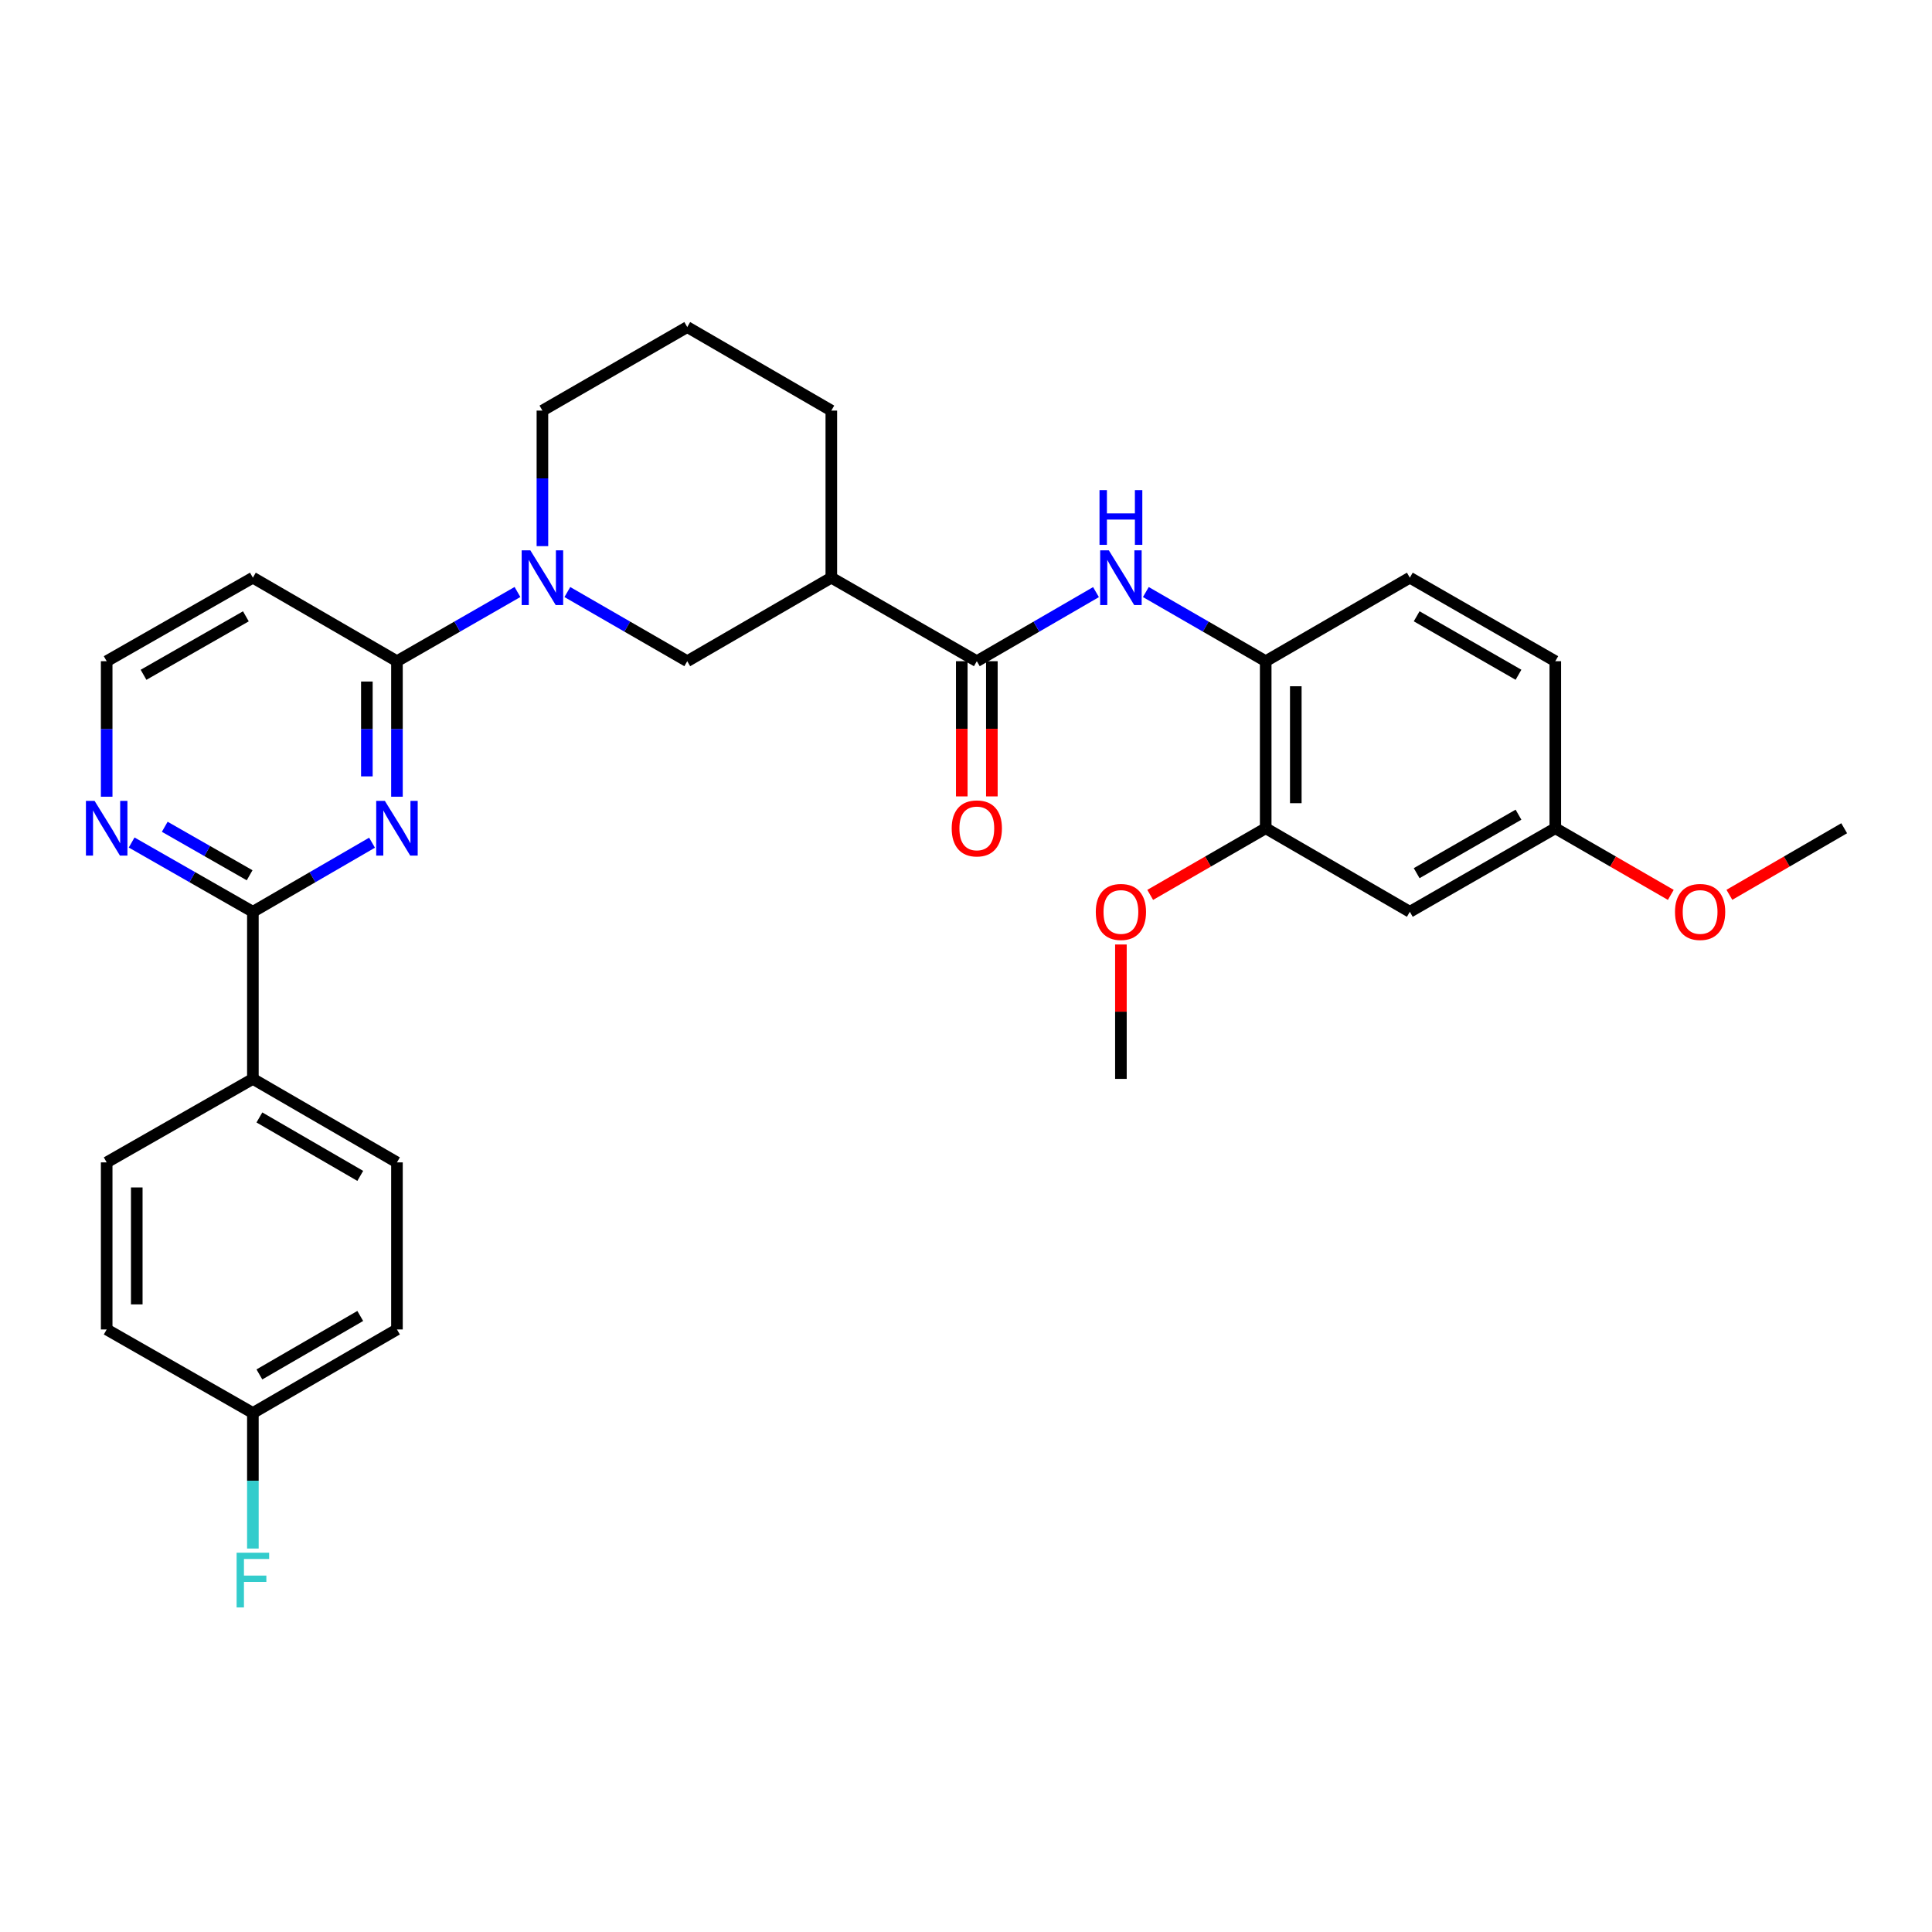 <?xml version='1.0' encoding='iso-8859-1'?>
<svg version='1.1' baseProfile='full'
              xmlns='http://www.w3.org/2000/svg'
                      xmlns:rdkit='http://www.rdkit.org/xml'
                      xmlns:xlink='http://www.w3.org/1999/xlink'
                  xml:space='preserve'
width='1000px' height='1000px' viewBox='0 0 1000 1000'>
<!-- END OF HEADER -->
<rect style='opacity:1.0;fill:#FFFFFF;stroke:none' width='1000' height='1000' x='0' y='0'> </rect>
<path class='bond-0' d='M 205.463,412.377 L 205.463,377.307' style='fill:none;fill-rule:evenodd;stroke:#0000FF;stroke-width:6px;stroke-linecap:butt;stroke-linejoin:miter;stroke-opacity:1' />
<path class='bond-0' d='M 205.463,377.307 L 205.463,342.237' style='fill:none;fill-rule:evenodd;stroke:#000000;stroke-width:6px;stroke-linecap:butt;stroke-linejoin:miter;stroke-opacity:1' />
<path class='bond-0' d='M 189.889,401.856 L 189.889,377.307' style='fill:none;fill-rule:evenodd;stroke:#0000FF;stroke-width:6px;stroke-linecap:butt;stroke-linejoin:miter;stroke-opacity:1' />
<path class='bond-0' d='M 189.889,377.307 L 189.889,352.758' style='fill:none;fill-rule:evenodd;stroke:#000000;stroke-width:6px;stroke-linecap:butt;stroke-linejoin:miter;stroke-opacity:1' />
<path class='bond-3' d='M 192.568,436.176 L 161.728,454.059' style='fill:none;fill-rule:evenodd;stroke:#0000FF;stroke-width:6px;stroke-linecap:butt;stroke-linejoin:miter;stroke-opacity:1' />
<path class='bond-3' d='M 161.728,454.059 L 130.889,471.942' style='fill:none;fill-rule:evenodd;stroke:#000000;stroke-width:6px;stroke-linecap:butt;stroke-linejoin:miter;stroke-opacity:1' />
<path class='bond-1' d='M 205.463,342.237 L 236.653,324.326' style='fill:none;fill-rule:evenodd;stroke:#000000;stroke-width:6px;stroke-linecap:butt;stroke-linejoin:miter;stroke-opacity:1' />
<path class='bond-1' d='M 236.653,324.326 L 267.844,306.416' style='fill:none;fill-rule:evenodd;stroke:#0000FF;stroke-width:6px;stroke-linecap:butt;stroke-linejoin:miter;stroke-opacity:1' />
<path class='bond-12' d='M 205.463,342.237 L 130.889,299.002' style='fill:none;fill-rule:evenodd;stroke:#000000;stroke-width:6px;stroke-linecap:butt;stroke-linejoin:miter;stroke-opacity:1' />
<path class='bond-6' d='M 293.658,306.444 L 324.687,324.341' style='fill:none;fill-rule:evenodd;stroke:#0000FF;stroke-width:6px;stroke-linecap:butt;stroke-linejoin:miter;stroke-opacity:1' />
<path class='bond-6' d='M 324.687,324.341 L 355.717,342.237' style='fill:none;fill-rule:evenodd;stroke:#000000;stroke-width:6px;stroke-linecap:butt;stroke-linejoin:miter;stroke-opacity:1' />
<path class='bond-20' d='M 280.754,282.68 L 280.754,247.602' style='fill:none;fill-rule:evenodd;stroke:#0000FF;stroke-width:6px;stroke-linecap:butt;stroke-linejoin:miter;stroke-opacity:1' />
<path class='bond-20' d='M 280.754,247.602 L 280.754,212.523' style='fill:none;fill-rule:evenodd;stroke:#000000;stroke-width:6px;stroke-linecap:butt;stroke-linejoin:miter;stroke-opacity:1' />
<path class='bond-2' d='M 505.599,342.237 L 430.291,299.002' style='fill:none;fill-rule:evenodd;stroke:#000000;stroke-width:6px;stroke-linecap:butt;stroke-linejoin:miter;stroke-opacity:1' />
<path class='bond-5' d='M 505.599,342.237 L 536.443,324.357' style='fill:none;fill-rule:evenodd;stroke:#000000;stroke-width:6px;stroke-linecap:butt;stroke-linejoin:miter;stroke-opacity:1' />
<path class='bond-5' d='M 536.443,324.357 L 567.286,306.477' style='fill:none;fill-rule:evenodd;stroke:#0000FF;stroke-width:6px;stroke-linecap:butt;stroke-linejoin:miter;stroke-opacity:1' />
<path class='bond-13' d='M 497.812,342.237 L 497.812,377.227' style='fill:none;fill-rule:evenodd;stroke:#000000;stroke-width:6px;stroke-linecap:butt;stroke-linejoin:miter;stroke-opacity:1' />
<path class='bond-13' d='M 497.812,377.227 L 497.812,412.217' style='fill:none;fill-rule:evenodd;stroke:#FF0000;stroke-width:6px;stroke-linecap:butt;stroke-linejoin:miter;stroke-opacity:1' />
<path class='bond-13' d='M 513.386,342.237 L 513.386,377.227' style='fill:none;fill-rule:evenodd;stroke:#000000;stroke-width:6px;stroke-linecap:butt;stroke-linejoin:miter;stroke-opacity:1' />
<path class='bond-13' d='M 513.386,377.227 L 513.386,412.217' style='fill:none;fill-rule:evenodd;stroke:#FF0000;stroke-width:6px;stroke-linecap:butt;stroke-linejoin:miter;stroke-opacity:1' />
<path class='bond-9' d='M 130.889,471.942 L 99.513,454.012' style='fill:none;fill-rule:evenodd;stroke:#000000;stroke-width:6px;stroke-linecap:butt;stroke-linejoin:miter;stroke-opacity:1' />
<path class='bond-9' d='M 99.513,454.012 L 68.136,436.081' style='fill:none;fill-rule:evenodd;stroke:#0000FF;stroke-width:6px;stroke-linecap:butt;stroke-linejoin:miter;stroke-opacity:1' />
<path class='bond-9' d='M 129.204,453.042 L 107.24,440.49' style='fill:none;fill-rule:evenodd;stroke:#000000;stroke-width:6px;stroke-linecap:butt;stroke-linejoin:miter;stroke-opacity:1' />
<path class='bond-9' d='M 107.24,440.49 L 85.276,427.939' style='fill:none;fill-rule:evenodd;stroke:#0000FF;stroke-width:6px;stroke-linecap:butt;stroke-linejoin:miter;stroke-opacity:1' />
<path class='bond-11' d='M 130.889,471.942 L 130.889,558.43' style='fill:none;fill-rule:evenodd;stroke:#000000;stroke-width:6px;stroke-linecap:butt;stroke-linejoin:miter;stroke-opacity:1' />
<path class='bond-4' d='M 430.291,299.002 L 355.717,342.237' style='fill:none;fill-rule:evenodd;stroke:#000000;stroke-width:6px;stroke-linecap:butt;stroke-linejoin:miter;stroke-opacity:1' />
<path class='bond-33' d='M 430.291,299.002 L 430.291,212.523' style='fill:none;fill-rule:evenodd;stroke:#000000;stroke-width:6px;stroke-linecap:butt;stroke-linejoin:miter;stroke-opacity:1' />
<path class='bond-7' d='M 593.085,306.446 L 624.106,324.341' style='fill:none;fill-rule:evenodd;stroke:#0000FF;stroke-width:6px;stroke-linecap:butt;stroke-linejoin:miter;stroke-opacity:1' />
<path class='bond-7' d='M 624.106,324.341 L 655.127,342.237' style='fill:none;fill-rule:evenodd;stroke:#000000;stroke-width:6px;stroke-linecap:butt;stroke-linejoin:miter;stroke-opacity:1' />
<path class='bond-8' d='M 655.127,342.237 L 655.127,428.699' style='fill:none;fill-rule:evenodd;stroke:#000000;stroke-width:6px;stroke-linecap:butt;stroke-linejoin:miter;stroke-opacity:1' />
<path class='bond-8' d='M 670.701,355.206 L 670.701,415.729' style='fill:none;fill-rule:evenodd;stroke:#000000;stroke-width:6px;stroke-linecap:butt;stroke-linejoin:miter;stroke-opacity:1' />
<path class='bond-14' d='M 655.127,342.237 L 729.726,299.002' style='fill:none;fill-rule:evenodd;stroke:#000000;stroke-width:6px;stroke-linecap:butt;stroke-linejoin:miter;stroke-opacity:1' />
<path class='bond-10' d='M 655.127,428.699 L 729.726,471.942' style='fill:none;fill-rule:evenodd;stroke:#000000;stroke-width:6px;stroke-linecap:butt;stroke-linejoin:miter;stroke-opacity:1' />
<path class='bond-22' d='M 655.127,428.699 L 625.236,445.946' style='fill:none;fill-rule:evenodd;stroke:#000000;stroke-width:6px;stroke-linecap:butt;stroke-linejoin:miter;stroke-opacity:1' />
<path class='bond-22' d='M 625.236,445.946 L 595.345,463.193' style='fill:none;fill-rule:evenodd;stroke:#FF0000;stroke-width:6px;stroke-linecap:butt;stroke-linejoin:miter;stroke-opacity:1' />
<path class='bond-18' d='M 55.217,412.377 L 55.217,377.307' style='fill:none;fill-rule:evenodd;stroke:#0000FF;stroke-width:6px;stroke-linecap:butt;stroke-linejoin:miter;stroke-opacity:1' />
<path class='bond-18' d='M 55.217,377.307 L 55.217,342.237' style='fill:none;fill-rule:evenodd;stroke:#000000;stroke-width:6px;stroke-linecap:butt;stroke-linejoin:miter;stroke-opacity:1' />
<path class='bond-34' d='M 729.726,471.942 L 805.018,428.699' style='fill:none;fill-rule:evenodd;stroke:#000000;stroke-width:6px;stroke-linecap:butt;stroke-linejoin:miter;stroke-opacity:1' />
<path class='bond-34' d='M 733.263,451.951 L 785.968,421.68' style='fill:none;fill-rule:evenodd;stroke:#000000;stroke-width:6px;stroke-linecap:butt;stroke-linejoin:miter;stroke-opacity:1' />
<path class='bond-15' d='M 130.889,558.43 L 205.463,601.648' style='fill:none;fill-rule:evenodd;stroke:#000000;stroke-width:6px;stroke-linecap:butt;stroke-linejoin:miter;stroke-opacity:1' />
<path class='bond-15' d='M 134.266,578.387 L 186.468,608.64' style='fill:none;fill-rule:evenodd;stroke:#000000;stroke-width:6px;stroke-linecap:butt;stroke-linejoin:miter;stroke-opacity:1' />
<path class='bond-16' d='M 130.889,558.43 L 55.217,601.648' style='fill:none;fill-rule:evenodd;stroke:#000000;stroke-width:6px;stroke-linecap:butt;stroke-linejoin:miter;stroke-opacity:1' />
<path class='bond-31' d='M 130.889,299.002 L 55.217,342.237' style='fill:none;fill-rule:evenodd;stroke:#000000;stroke-width:6px;stroke-linecap:butt;stroke-linejoin:miter;stroke-opacity:1' />
<path class='bond-31' d='M 127.265,319.01 L 74.294,349.274' style='fill:none;fill-rule:evenodd;stroke:#000000;stroke-width:6px;stroke-linecap:butt;stroke-linejoin:miter;stroke-opacity:1' />
<path class='bond-21' d='M 729.726,299.002 L 805.018,342.237' style='fill:none;fill-rule:evenodd;stroke:#000000;stroke-width:6px;stroke-linecap:butt;stroke-linejoin:miter;stroke-opacity:1' />
<path class='bond-21' d='M 733.265,318.993 L 785.969,349.258' style='fill:none;fill-rule:evenodd;stroke:#000000;stroke-width:6px;stroke-linecap:butt;stroke-linejoin:miter;stroke-opacity:1' />
<path class='bond-23' d='M 205.463,601.648 L 205.463,688.127' style='fill:none;fill-rule:evenodd;stroke:#000000;stroke-width:6px;stroke-linecap:butt;stroke-linejoin:miter;stroke-opacity:1' />
<path class='bond-24' d='M 55.217,601.648 L 55.217,688.127' style='fill:none;fill-rule:evenodd;stroke:#000000;stroke-width:6px;stroke-linecap:butt;stroke-linejoin:miter;stroke-opacity:1' />
<path class='bond-24' d='M 70.791,614.62 L 70.791,675.155' style='fill:none;fill-rule:evenodd;stroke:#000000;stroke-width:6px;stroke-linecap:butt;stroke-linejoin:miter;stroke-opacity:1' />
<path class='bond-17' d='M 805.018,428.699 L 805.018,342.237' style='fill:none;fill-rule:evenodd;stroke:#000000;stroke-width:6px;stroke-linecap:butt;stroke-linejoin:miter;stroke-opacity:1' />
<path class='bond-27' d='M 805.018,428.699 L 834.913,445.946' style='fill:none;fill-rule:evenodd;stroke:#000000;stroke-width:6px;stroke-linecap:butt;stroke-linejoin:miter;stroke-opacity:1' />
<path class='bond-27' d='M 834.913,445.946 L 864.809,463.194' style='fill:none;fill-rule:evenodd;stroke:#FF0000;stroke-width:6px;stroke-linecap:butt;stroke-linejoin:miter;stroke-opacity:1' />
<path class='bond-19' d='M 130.889,731.362 L 55.217,688.127' style='fill:none;fill-rule:evenodd;stroke:#000000;stroke-width:6px;stroke-linecap:butt;stroke-linejoin:miter;stroke-opacity:1' />
<path class='bond-25' d='M 130.889,731.362 L 130.889,766.44' style='fill:none;fill-rule:evenodd;stroke:#000000;stroke-width:6px;stroke-linecap:butt;stroke-linejoin:miter;stroke-opacity:1' />
<path class='bond-25' d='M 130.889,766.44 L 130.889,801.519' style='fill:none;fill-rule:evenodd;stroke:#33CCCC;stroke-width:6px;stroke-linecap:butt;stroke-linejoin:miter;stroke-opacity:1' />
<path class='bond-32' d='M 130.889,731.362 L 205.463,688.127' style='fill:none;fill-rule:evenodd;stroke:#000000;stroke-width:6px;stroke-linecap:butt;stroke-linejoin:miter;stroke-opacity:1' />
<path class='bond-32' d='M 134.264,711.403 L 186.465,681.139' style='fill:none;fill-rule:evenodd;stroke:#000000;stroke-width:6px;stroke-linecap:butt;stroke-linejoin:miter;stroke-opacity:1' />
<path class='bond-28' d='M 280.754,212.523 L 355.717,169.288' style='fill:none;fill-rule:evenodd;stroke:#000000;stroke-width:6px;stroke-linecap:butt;stroke-linejoin:miter;stroke-opacity:1' />
<path class='bond-29' d='M 580.181,488.865 L 580.181,523.647' style='fill:none;fill-rule:evenodd;stroke:#FF0000;stroke-width:6px;stroke-linecap:butt;stroke-linejoin:miter;stroke-opacity:1' />
<path class='bond-29' d='M 580.181,523.647 L 580.181,558.43' style='fill:none;fill-rule:evenodd;stroke:#000000;stroke-width:6px;stroke-linecap:butt;stroke-linejoin:miter;stroke-opacity:1' />
<path class='bond-26' d='M 430.291,212.523 L 355.717,169.288' style='fill:none;fill-rule:evenodd;stroke:#000000;stroke-width:6px;stroke-linecap:butt;stroke-linejoin:miter;stroke-opacity:1' />
<path class='bond-30' d='M 895.127,463.154 L 924.836,445.927' style='fill:none;fill-rule:evenodd;stroke:#FF0000;stroke-width:6px;stroke-linecap:butt;stroke-linejoin:miter;stroke-opacity:1' />
<path class='bond-30' d='M 924.836,445.927 L 954.545,428.699' style='fill:none;fill-rule:evenodd;stroke:#000000;stroke-width:6px;stroke-linecap:butt;stroke-linejoin:miter;stroke-opacity:1' />
<path  class='atom-0' d='M 199.203 414.539
L 208.483 429.539
Q 209.403 431.019, 210.883 433.699
Q 212.363 436.379, 212.443 436.539
L 212.443 414.539
L 216.203 414.539
L 216.203 442.859
L 212.323 442.859
L 202.363 426.459
Q 201.203 424.539, 199.963 422.339
Q 198.763 420.139, 198.403 419.459
L 198.403 442.859
L 194.723 442.859
L 194.723 414.539
L 199.203 414.539
' fill='#0000FF'/>
<path  class='atom-2' d='M 274.494 284.842
L 283.774 299.842
Q 284.694 301.322, 286.174 304.002
Q 287.654 306.682, 287.734 306.842
L 287.734 284.842
L 291.494 284.842
L 291.494 313.162
L 287.614 313.162
L 277.654 296.762
Q 276.494 294.842, 275.254 292.642
Q 274.054 290.442, 273.694 289.762
L 273.694 313.162
L 270.014 313.162
L 270.014 284.842
L 274.494 284.842
' fill='#0000FF'/>
<path  class='atom-6' d='M 573.921 284.842
L 583.201 299.842
Q 584.121 301.322, 585.601 304.002
Q 587.081 306.682, 587.161 306.842
L 587.161 284.842
L 590.921 284.842
L 590.921 313.162
L 587.041 313.162
L 577.081 296.762
Q 575.921 294.842, 574.681 292.642
Q 573.481 290.442, 573.121 289.762
L 573.121 313.162
L 569.441 313.162
L 569.441 284.842
L 573.921 284.842
' fill='#0000FF'/>
<path  class='atom-6' d='M 569.101 253.69
L 572.941 253.69
L 572.941 265.73
L 587.421 265.73
L 587.421 253.69
L 591.261 253.69
L 591.261 282.01
L 587.421 282.01
L 587.421 268.93
L 572.941 268.93
L 572.941 282.01
L 569.101 282.01
L 569.101 253.69
' fill='#0000FF'/>
<path  class='atom-10' d='M 48.957 414.539
L 58.237 429.539
Q 59.157 431.019, 60.637 433.699
Q 62.117 436.379, 62.197 436.539
L 62.197 414.539
L 65.957 414.539
L 65.957 442.859
L 62.077 442.859
L 52.117 426.459
Q 50.957 424.539, 49.717 422.339
Q 48.517 420.139, 48.157 419.459
L 48.157 442.859
L 44.477 442.859
L 44.477 414.539
L 48.957 414.539
' fill='#0000FF'/>
<path  class='atom-14' d='M 492.599 428.779
Q 492.599 421.979, 495.959 418.179
Q 499.319 414.379, 505.599 414.379
Q 511.879 414.379, 515.239 418.179
Q 518.599 421.979, 518.599 428.779
Q 518.599 435.659, 515.199 439.579
Q 511.799 443.459, 505.599 443.459
Q 499.359 443.459, 495.959 439.579
Q 492.599 435.699, 492.599 428.779
M 505.599 440.259
Q 509.919 440.259, 512.239 437.379
Q 514.599 434.459, 514.599 428.779
Q 514.599 423.219, 512.239 420.419
Q 509.919 417.579, 505.599 417.579
Q 501.279 417.579, 498.919 420.379
Q 496.599 423.179, 496.599 428.779
Q 496.599 434.499, 498.919 437.379
Q 501.279 440.259, 505.599 440.259
' fill='#FF0000'/>
<path  class='atom-23' d='M 567.181 472.022
Q 567.181 465.222, 570.541 461.422
Q 573.901 457.622, 580.181 457.622
Q 586.461 457.622, 589.821 461.422
Q 593.181 465.222, 593.181 472.022
Q 593.181 478.902, 589.781 482.822
Q 586.381 486.702, 580.181 486.702
Q 573.941 486.702, 570.541 482.822
Q 567.181 478.942, 567.181 472.022
M 580.181 483.502
Q 584.501 483.502, 586.821 480.622
Q 589.181 477.702, 589.181 472.022
Q 589.181 466.462, 586.821 463.662
Q 584.501 460.822, 580.181 460.822
Q 575.861 460.822, 573.501 463.622
Q 571.181 466.422, 571.181 472.022
Q 571.181 477.742, 573.501 480.622
Q 575.861 483.502, 580.181 483.502
' fill='#FF0000'/>
<path  class='atom-26' d='M 122.469 803.681
L 139.309 803.681
L 139.309 806.921
L 126.269 806.921
L 126.269 815.521
L 137.869 815.521
L 137.869 818.801
L 126.269 818.801
L 126.269 832.001
L 122.469 832.001
L 122.469 803.681
' fill='#33CCCC'/>
<path  class='atom-28' d='M 866.972 472.022
Q 866.972 465.222, 870.332 461.422
Q 873.692 457.622, 879.972 457.622
Q 886.252 457.622, 889.612 461.422
Q 892.972 465.222, 892.972 472.022
Q 892.972 478.902, 889.572 482.822
Q 886.172 486.702, 879.972 486.702
Q 873.732 486.702, 870.332 482.822
Q 866.972 478.942, 866.972 472.022
M 879.972 483.502
Q 884.292 483.502, 886.612 480.622
Q 888.972 477.702, 888.972 472.022
Q 888.972 466.462, 886.612 463.662
Q 884.292 460.822, 879.972 460.822
Q 875.652 460.822, 873.292 463.622
Q 870.972 466.422, 870.972 472.022
Q 870.972 477.742, 873.292 480.622
Q 875.652 483.502, 879.972 483.502
' fill='#FF0000'/>
</svg>
